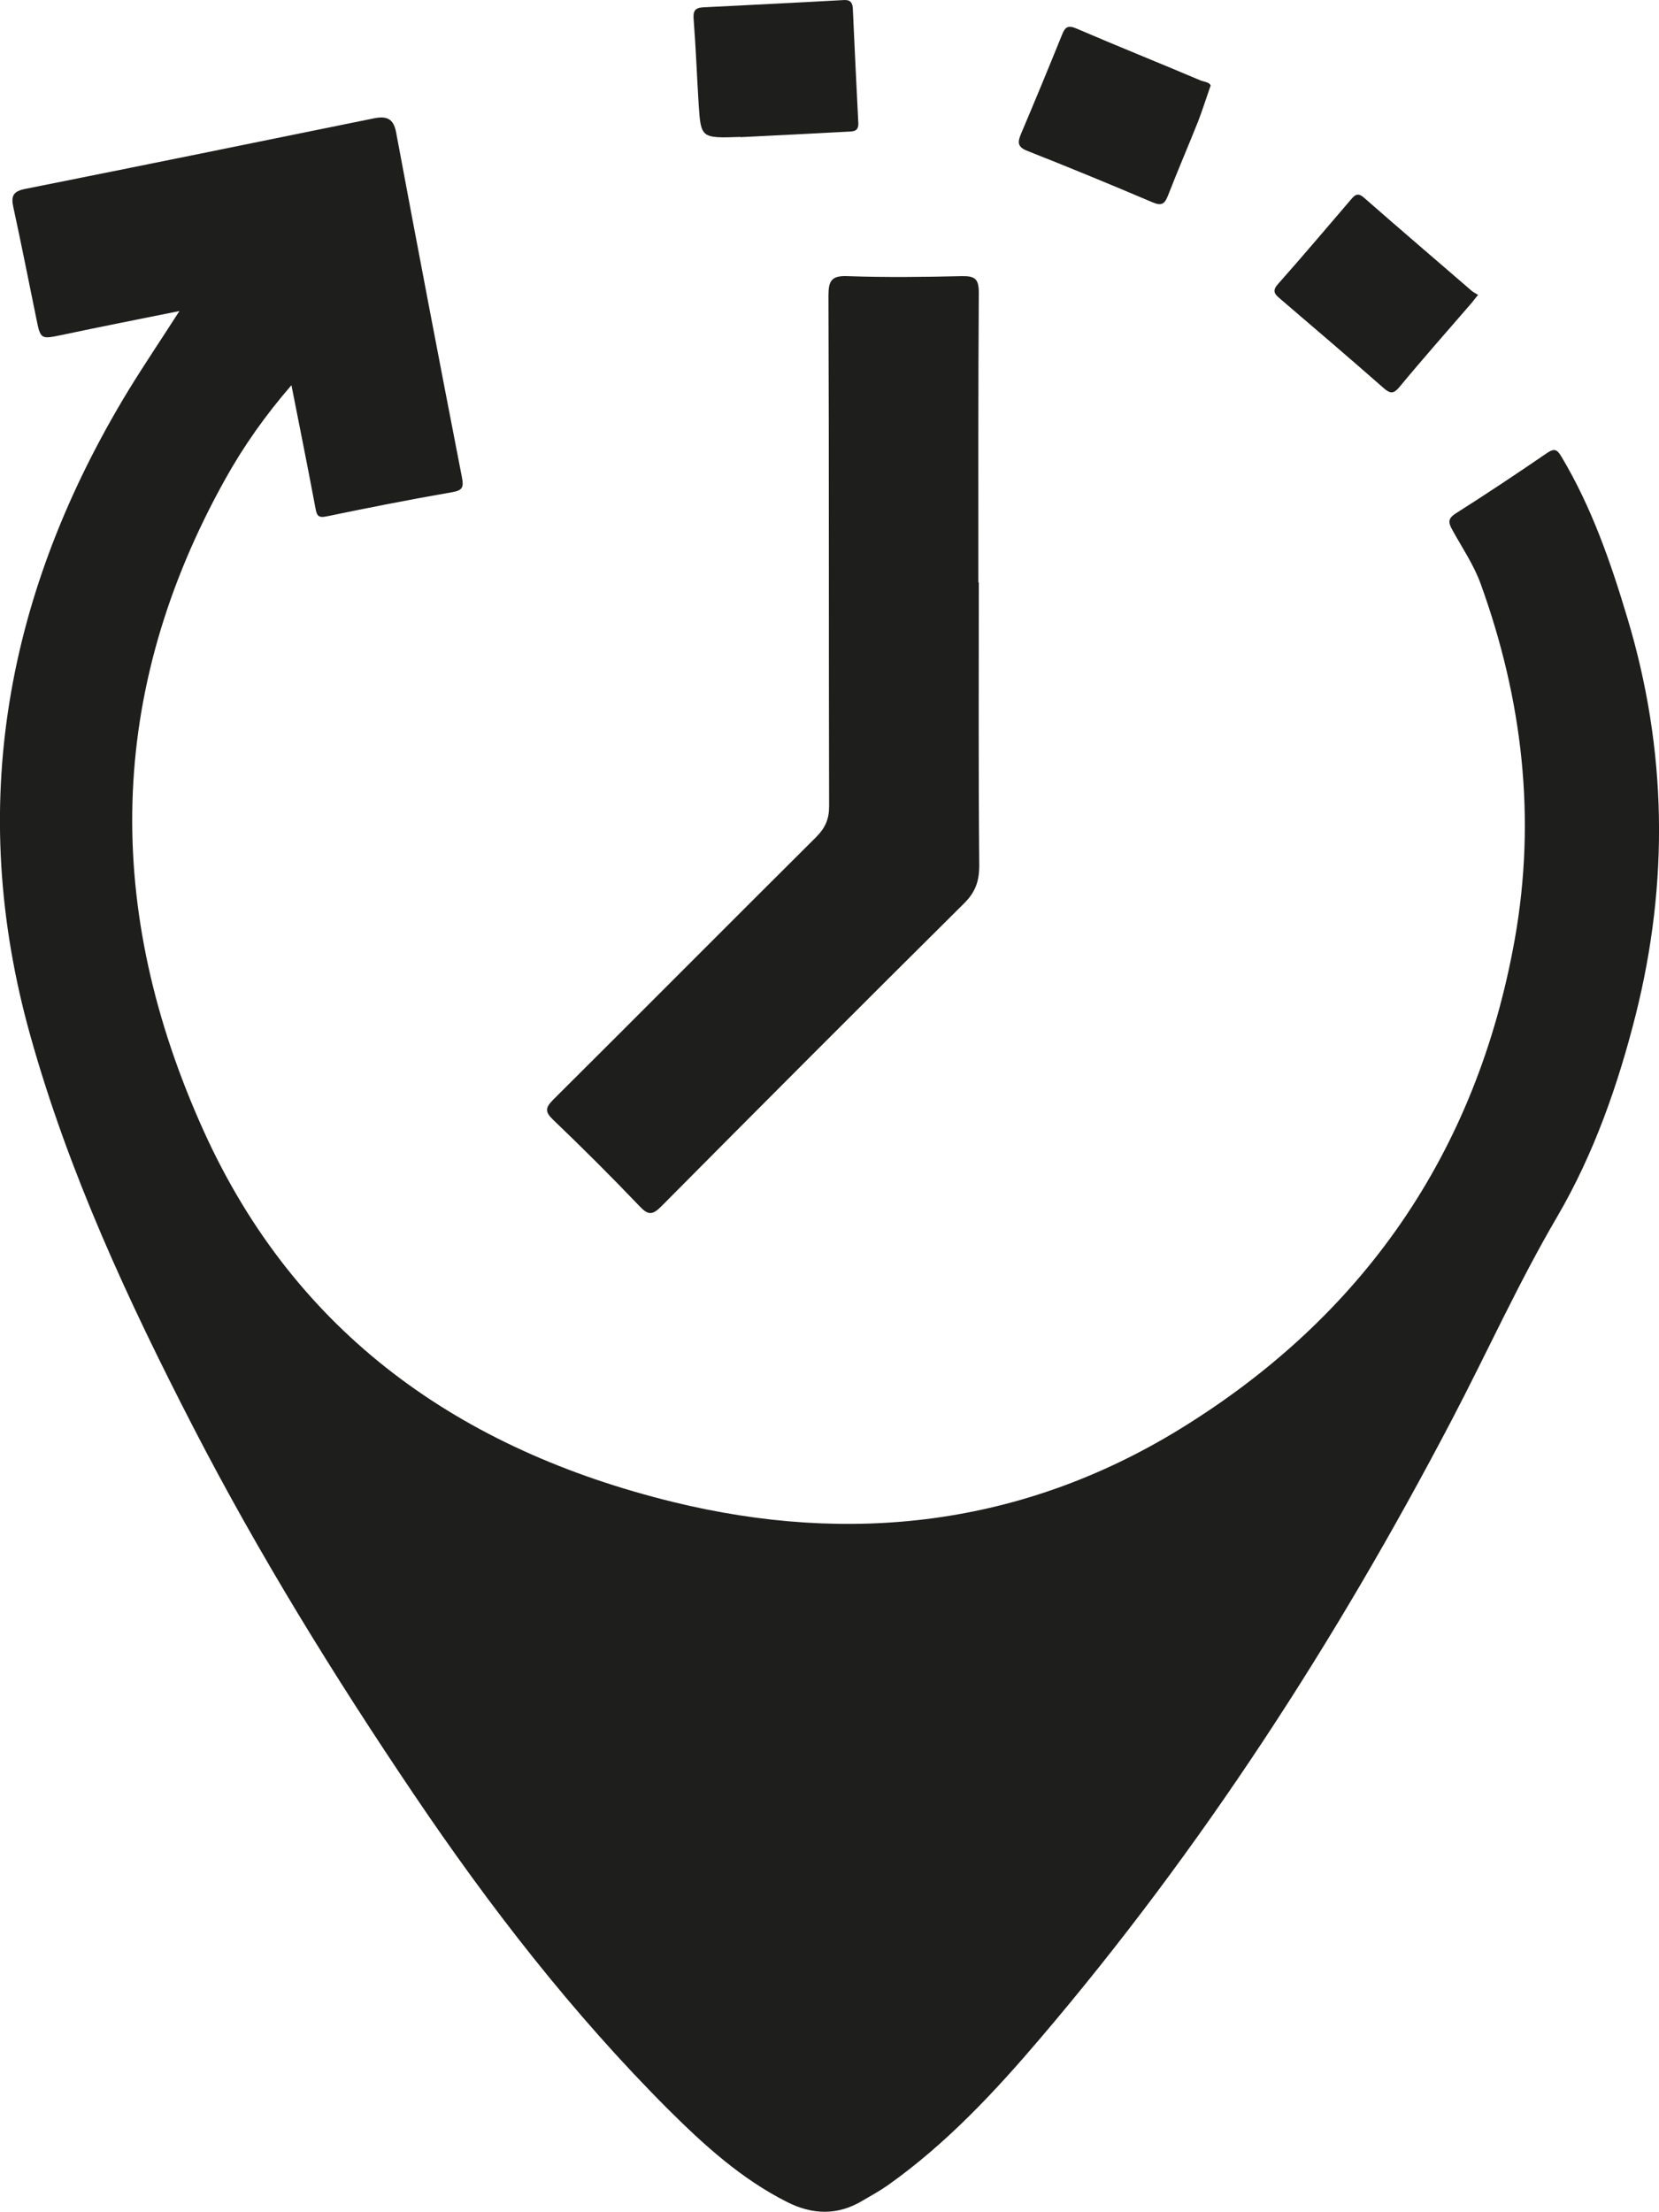 <svg width="30" height="40" viewBox="0 0 30 40" fill="none" xmlns="http://www.w3.org/2000/svg">
<path d="M6.761 2.14C6.977 2.096 7.114 2.133 7.162 2.388C7.55 4.468 7.949 6.553 8.353 8.629C8.389 8.816 8.361 8.868 8.174 8.9C7.414 9.032 6.658 9.181 5.906 9.337C5.742 9.373 5.727 9.308 5.703 9.18C5.567 8.456 5.422 7.733 5.27 6.965C4.799 7.509 4.407 8.065 4.079 8.653C1.92 12.517 1.88 16.461 3.683 20.449C5.35 24.133 8.337 26.217 12.167 27.157C15.381 27.945 18.487 27.588 21.334 25.841C24.648 23.805 26.7 20.845 27.391 16.989C27.783 14.789 27.531 12.644 26.775 10.556C26.651 10.213 26.443 9.909 26.267 9.589C26.191 9.453 26.172 9.381 26.328 9.281C26.884 8.929 27.431 8.564 27.974 8.192C28.114 8.096 28.162 8.133 28.238 8.261C28.782 9.172 29.126 10.165 29.429 11.177C30.145 13.556 30.181 15.952 29.578 18.352C29.258 19.62 28.823 20.861 28.163 21.993C27.459 23.193 26.891 24.456 26.248 25.684C24.161 29.668 21.734 33.424 18.815 36.852C17.988 37.824 17.113 38.761 16.061 39.508C15.913 39.612 15.753 39.701 15.594 39.793C15.146 40.061 14.694 40.048 14.234 39.816C13.407 39.4 12.73 38.784 12.083 38.14C10.348 36.404 8.852 34.472 7.481 32.44C6.034 30.296 4.679 28.1 3.492 25.8C2.317 23.521 1.237 21.192 0.546 18.717C-0.614 14.569 0.113 10.688 2.328 7.049C2.608 6.593 2.908 6.149 3.244 5.625H3.24C2.484 5.777 1.8 5.912 1.121 6.056C0.733 6.136 0.733 6.141 0.653 5.741C0.517 5.077 0.385 4.409 0.241 3.745C0.197 3.545 0.237 3.461 0.449 3.417C2.556 2.997 4.659 2.568 6.761 2.14ZM17.396 4.993C17.632 4.989 17.7 5.045 17.7 5.293C17.688 7.041 17.692 8.785 17.692 10.533L17.7 10.529C17.7 12.237 17.692 13.941 17.708 15.648C17.708 15.94 17.635 16.137 17.427 16.341C15.597 18.157 13.778 19.98 11.959 21.812C11.799 21.972 11.723 21.976 11.567 21.812C11.056 21.276 10.531 20.753 9.996 20.241C9.852 20.101 9.864 20.028 9.996 19.892C11.587 18.308 13.166 16.72 14.758 15.136C14.921 14.973 14.993 14.813 14.993 14.581C14.985 11.505 14.993 8.424 14.981 5.348C14.981 5.081 15.033 4.981 15.325 4.993C16.013 5.017 16.705 5.009 17.396 4.993ZM24.425 3.613C24.497 3.529 24.548 3.473 24.664 3.573C25.311 4.141 25.967 4.7 26.619 5.264C26.649 5.287 26.684 5.306 26.728 5.332C26.666 5.406 26.634 5.453 26.595 5.497C26.163 5.997 25.727 6.489 25.307 6.997C25.204 7.121 25.144 7.124 25.024 7.02C24.401 6.472 23.768 5.932 23.137 5.392C23.037 5.308 23.009 5.248 23.113 5.133C23.557 4.633 23.989 4.121 24.425 3.613ZM26.735 5.337C26.733 5.335 26.731 5.333 26.728 5.332C26.729 5.331 26.73 5.33 26.731 5.329L26.735 5.337ZM19.203 0.633C19.259 0.489 19.311 0.449 19.466 0.516C20.21 0.836 20.962 1.137 21.706 1.453C21.774 1.481 21.889 1.485 21.893 1.56L21.886 1.564C21.802 1.804 21.742 1.996 21.67 2.184C21.49 2.636 21.298 3.081 21.122 3.533C21.062 3.688 21.006 3.729 20.839 3.657C20.087 3.337 19.327 3.024 18.567 2.724C18.4 2.656 18.4 2.572 18.46 2.428C18.712 1.833 18.959 1.236 19.203 0.633ZM15.258 0.001C15.377 -0.007 15.418 0.049 15.422 0.161C15.454 0.849 15.485 1.537 15.521 2.224C15.529 2.38 15.429 2.377 15.325 2.381C14.649 2.417 13.974 2.452 13.394 2.48L13.39 2.476C12.679 2.5 12.675 2.5 12.634 1.888C12.602 1.372 12.583 0.856 12.543 0.344C12.531 0.197 12.571 0.141 12.711 0.133C13.558 0.089 14.406 0.049 15.258 0.001Z" fill="#1E1E1C"/>
</svg>
